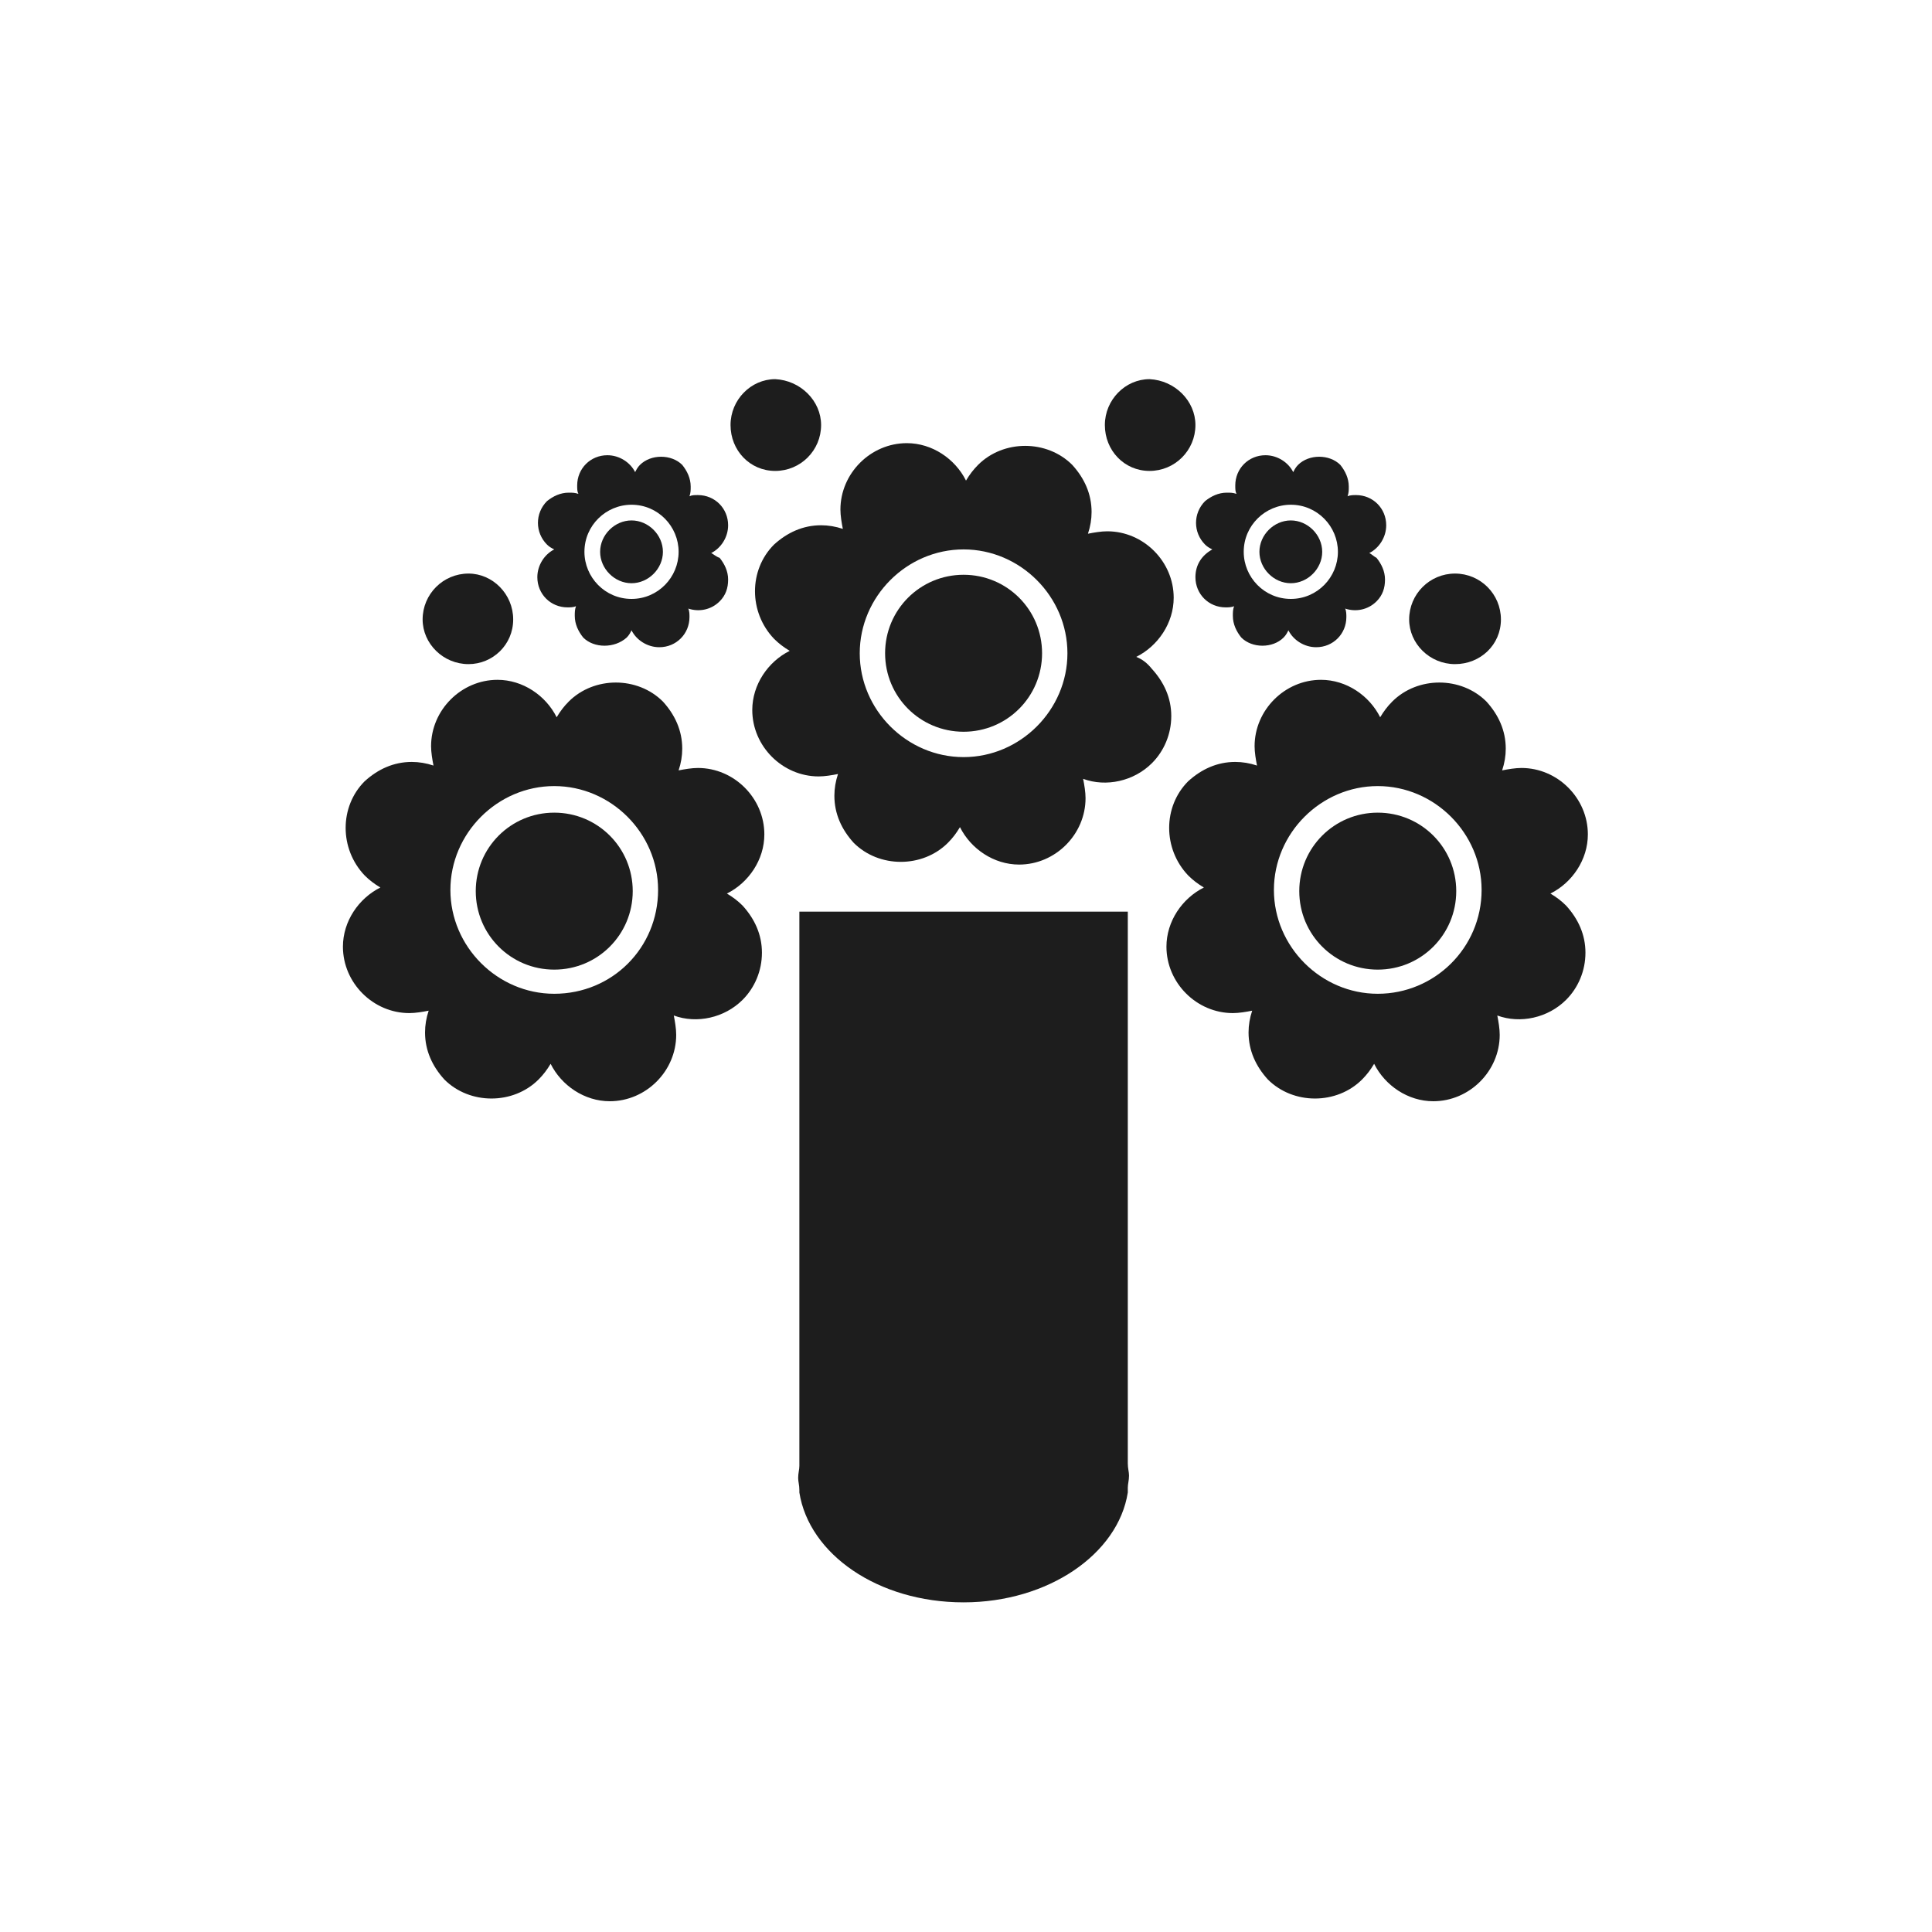 <?xml version="1.0" encoding="utf-8"?>
<!-- Generator: Adobe Illustrator 22.0.1, SVG Export Plug-In . SVG Version: 6.00 Build 0)  -->
<svg version="1.1" id="レイヤー_1" xmlns="http://www.w3.org/2000/svg" xmlns:xlink="http://www.w3.org/1999/xlink" x="0px"
	 y="0px" viewBox="0 0 160 160" style="enable-background:new 0 0 160 160;" xml:space="preserve">
<style type="text/css">
	.st0{fill:#1D1D1D;}
</style>
<g>
	<path class="st0" d="M93.4,123.2c0-0.3,0.1-0.6,0.1-1c0-0.3-0.1-0.6-0.1-1V75.5H66.2v45.9c0,0.3-0.1,0.6-0.1,1c0,0.3,0.1,0.6,0.1,1
		v0.2l0,0c0.8,5.1,6.5,9.1,13.6,9.1c7,0,12.8-4,13.6-9.1l0,0C93.4,123.6,93.4,123.2,93.4,123.2z"/>
	<g>
		<path class="st0" d="M45.9,67.3c-3.6,0-6.5,2.9-6.5,6.5s2.9,6.5,6.5,6.5s6.5-2.9,6.5-6.5C52.4,70.2,49.5,67.3,45.9,67.3z"/>
		<path class="st0" d="M60.2,74c1.8-0.9,3.1-2.8,3.1-4.9c0-3-2.5-5.5-5.5-5.5c-0.5,0-1.1,0.1-1.6,0.2c0.2-0.6,0.3-1.2,0.3-1.8
			c0-1.5-0.6-2.8-1.6-3.9c-2.1-2.1-5.7-2.1-7.8,0c-0.4,0.4-0.7,0.8-1,1.3c-0.9-1.8-2.8-3.1-4.9-3.1c-3,0-5.5,2.5-5.5,5.5
			c0,0.5,0.1,1.1,0.2,1.6c-0.6-0.2-1.2-0.3-1.8-0.3c-1.5,0-2.8,0.6-3.9,1.6c-2.1,2.1-2.1,5.6,0,7.8c0.4,0.4,0.8,0.7,1.3,1
			c-1.8,0.9-3.1,2.8-3.1,4.9c0,3,2.5,5.5,5.5,5.5c0.5,0,1.1-0.1,1.6-0.2c-0.2,0.6-0.3,1.2-0.3,1.8c0,1.5,0.6,2.8,1.6,3.9
			c2.1,2.1,5.7,2.1,7.8,0c0.4-0.4,0.7-0.8,1-1.3c0.9,1.8,2.8,3.1,4.9,3.1c3,0,5.5-2.5,5.5-5.5c0-0.5-0.1-1.1-0.2-1.6
			c1.9,0.7,4.2,0.2,5.7-1.3c1-1,1.6-2.4,1.6-3.9s-0.6-2.8-1.6-3.9C61.1,74.6,60.7,74.3,60.2,74z M45.9,82.3c-4.7,0-8.6-3.9-8.6-8.6
			s3.9-8.6,8.6-8.6s8.6,3.9,8.6,8.6C54.5,78.5,50.7,82.3,45.9,82.3z"/>
	</g>
	<g>
		<path class="st0" d="M79.8,47.6c-3.6,0-6.5,2.9-6.5,6.5s2.9,6.5,6.5,6.5s6.5-2.9,6.5-6.5S83.4,47.6,79.8,47.6z"/>
		<path class="st0" d="M94.1,54.4c1.8-0.9,3.1-2.8,3.1-4.9c0-3-2.5-5.5-5.5-5.5c-0.5,0-1.1,0.1-1.6,0.2c0.2-0.6,0.3-1.2,0.3-1.8
			c0-1.5-0.6-2.8-1.6-3.9c-2.1-2.1-5.7-2.1-7.8,0c-0.4,0.4-0.7,0.8-1,1.3c-0.9-1.8-2.8-3.1-4.9-3.1c-3,0-5.5,2.5-5.5,5.5
			c0,0.5,0.1,1.1,0.2,1.6c-0.6-0.2-1.2-0.3-1.8-0.3c-1.5,0-2.8,0.6-3.9,1.6c-2.1,2.1-2.1,5.6,0,7.8c0.4,0.4,0.8,0.7,1.3,1
			c-1.8,0.9-3.1,2.8-3.1,4.9c0,3,2.5,5.5,5.5,5.5c0.5,0,1.1-0.1,1.6-0.2c-0.2,0.6-0.3,1.2-0.3,1.8c0,1.5,0.6,2.8,1.6,3.9
			c2.1,2.1,5.7,2.1,7.8,0c0.4-0.4,0.7-0.8,1-1.3c0.9,1.8,2.8,3.1,4.9,3.1c3,0,5.5-2.5,5.5-5.5c0-0.5-0.1-1.1-0.2-1.6
			c1.9,0.7,4.2,0.2,5.7-1.3c1-1,1.6-2.4,1.6-3.9s-0.6-2.8-1.6-3.9C95,54.9,94.6,54.6,94.1,54.4z M79.8,62.7c-4.7,0-8.6-3.9-8.6-8.6
			s3.9-8.6,8.6-8.6s8.6,3.9,8.6,8.6S84.5,62.7,79.8,62.7z"/>
	</g>
	<g>
		<path class="st0" d="M114.1,67.3c-3.6,0-6.5,2.9-6.5,6.5s2.9,6.5,6.5,6.5s6.5-2.9,6.5-6.5C120.6,70.2,117.7,67.3,114.1,67.3z"/>
		<path class="st0" d="M128.4,74c1.8-0.9,3.1-2.8,3.1-4.9c0-3-2.5-5.5-5.5-5.5c-0.5,0-1.1,0.1-1.6,0.2c0.2-0.6,0.3-1.2,0.3-1.8
			c0-1.5-0.6-2.8-1.6-3.9c-2.1-2.1-5.7-2.1-7.8,0c-0.4,0.4-0.7,0.8-1,1.3c-0.9-1.8-2.8-3.1-4.9-3.1c-3,0-5.5,2.5-5.5,5.5
			c0,0.5,0.1,1.1,0.2,1.6c-0.6-0.2-1.2-0.3-1.8-0.3c-1.5,0-2.8,0.6-3.9,1.6c-2.1,2.1-2.1,5.6,0,7.8c0.4,0.4,0.8,0.7,1.3,1
			c-1.8,0.9-3.1,2.8-3.1,4.9c0,3,2.5,5.5,5.5,5.5c0.5,0,1.1-0.1,1.6-0.2c-0.2,0.6-0.3,1.2-0.3,1.8c0,1.5,0.6,2.8,1.6,3.9
			c2.1,2.1,5.7,2.1,7.8,0c0.4-0.4,0.7-0.8,1-1.3c0.9,1.8,2.8,3.1,4.9,3.1c3,0,5.5-2.5,5.5-5.5c0-0.5-0.1-1.1-0.2-1.6
			c1.9,0.7,4.2,0.2,5.7-1.3c1-1,1.6-2.4,1.6-3.9s-0.6-2.8-1.6-3.9C129.3,74.6,128.9,74.3,128.4,74z M114.1,82.3
			c-4.7,0-8.6-3.9-8.6-8.6s3.9-8.6,8.6-8.6s8.6,3.9,8.6,8.6C122.7,78.5,118.8,82.3,114.1,82.3z"/>
	</g>
	<g>
		<path class="st0" d="M106.9,43.1c-1.4,0-2.6,1.2-2.6,2.6c0,1.4,1.2,2.6,2.6,2.6s2.6-1.2,2.6-2.6S108.3,43.1,106.9,43.1z"/>
		<path class="st0" d="M113.4,45.8c0.8-0.4,1.4-1.3,1.4-2.3c0-1.4-1.1-2.5-2.5-2.5c-0.2,0-0.5,0-0.7,0.1c0.1-0.3,0.1-0.5,0.1-0.8
			c0-0.7-0.3-1.3-0.7-1.8c-0.9-0.9-2.6-0.9-3.5,0c-0.2,0.2-0.3,0.4-0.4,0.6c-0.4-0.8-1.3-1.4-2.3-1.4c-1.4,0-2.5,1.1-2.5,2.5
			c0,0.3,0,0.5,0.1,0.7c-0.3-0.1-0.5-0.1-0.8-0.1c-0.7,0-1.3,0.3-1.8,0.7c-1,1-1,2.6,0,3.6c0.2,0.2,0.4,0.3,0.6,0.4
			C99.5,46,99,46.8,99,47.8c0,1.4,1.1,2.5,2.5,2.5c0.2,0,0.5,0,0.7-0.1c-0.1,0.3-0.1,0.5-0.1,0.8c0,0.7,0.3,1.3,0.7,1.8
			c0.9,0.9,2.6,0.9,3.5,0c0.2-0.2,0.3-0.4,0.4-0.6c0.4,0.8,1.3,1.4,2.3,1.4c1.4,0,2.5-1.1,2.5-2.5c0-0.2,0-0.5-0.1-0.7
			c0.9,0.3,1.9,0.1,2.6-0.6c0.5-0.5,0.7-1.1,0.7-1.8s-0.3-1.3-0.7-1.8C113.8,46.1,113.6,45.9,113.4,45.8z M106.9,49.6
			c-2.2,0-3.9-1.8-3.9-3.9c0-2.2,1.8-3.9,3.9-3.9c2.2,0,3.9,1.8,3.9,3.9S109.1,49.6,106.9,49.6z"/>
	</g>
	<g>
		<path class="st0" d="M52.3,43.1c-1.4,0-2.6,1.2-2.6,2.6c0,1.4,1.2,2.6,2.6,2.6c1.4,0,2.6-1.2,2.6-2.6
			C54.9,44.3,53.7,43.1,52.3,43.1z"/>
		<path class="st0" d="M58.9,45.8c0.8-0.4,1.4-1.3,1.4-2.3c0-1.4-1.1-2.5-2.5-2.5c-0.3,0-0.5,0-0.7,0.1c0.1-0.3,0.1-0.5,0.1-0.8
			c0-0.7-0.3-1.3-0.7-1.8c-0.9-0.9-2.6-0.9-3.5,0c-0.2,0.2-0.3,0.4-0.4,0.6c-0.4-0.8-1.3-1.4-2.3-1.4c-1.4,0-2.5,1.1-2.5,2.5
			c0,0.3,0,0.5,0.1,0.7c-0.3-0.1-0.5-0.1-0.8-0.1c-0.7,0-1.3,0.3-1.8,0.7c-1,1-1,2.6,0,3.6c0.2,0.2,0.4,0.3,0.6,0.4
			c-0.8,0.4-1.4,1.3-1.4,2.3c0,1.4,1.1,2.5,2.5,2.5c0.2,0,0.5,0,0.7-0.1c-0.1,0.3-0.1,0.5-0.1,0.8c0,0.7,0.3,1.3,0.7,1.8
			c0.9,0.9,2.6,0.9,3.6,0c0.2-0.2,0.3-0.4,0.4-0.6c0.4,0.8,1.3,1.4,2.3,1.4c1.4,0,2.5-1.1,2.5-2.5c0-0.2,0-0.5-0.1-0.7
			c0.9,0.3,1.9,0.1,2.6-0.6c0.5-0.5,0.7-1.1,0.7-1.8s-0.3-1.3-0.7-1.8C59.3,46.1,59.1,45.9,58.9,45.8z M52.3,49.6
			c-2.2,0-3.9-1.8-3.9-3.9c0-2.2,1.8-3.9,3.9-3.9c2.2,0,3.9,1.8,3.9,3.9S54.5,49.6,52.3,49.6z"/>
	</g>
	<path class="st0" d="M68,35.2c0,2.1-1.7,3.8-3.8,3.8c-2.1,0-3.7-1.7-3.7-3.8s1.7-3.8,3.7-3.8C66.3,31.5,68,33.2,68,35.2z"/>
	<path class="st0" d="M99,35.2c0,2.1-1.7,3.8-3.8,3.8c-2.1,0-3.7-1.7-3.7-3.8s1.7-3.8,3.7-3.8C97.3,31.5,99,33.2,99,35.2z"/>
	<path class="st0" d="M124.3,51.3c0,2.1-1.7,3.7-3.8,3.7c-2.1,0-3.8-1.7-3.8-3.7c0-2.1,1.7-3.8,3.8-3.8
		C122.6,47.5,124.3,49.2,124.3,51.3z"/>
	<path class="st0" d="M42.5,51.3c0,2.1-1.7,3.7-3.7,3.7c-2.1,0-3.8-1.7-3.8-3.7c0-2.1,1.7-3.8,3.8-3.8
		C40.8,47.5,42.5,49.2,42.5,51.3z"/>
</g>
</svg>
